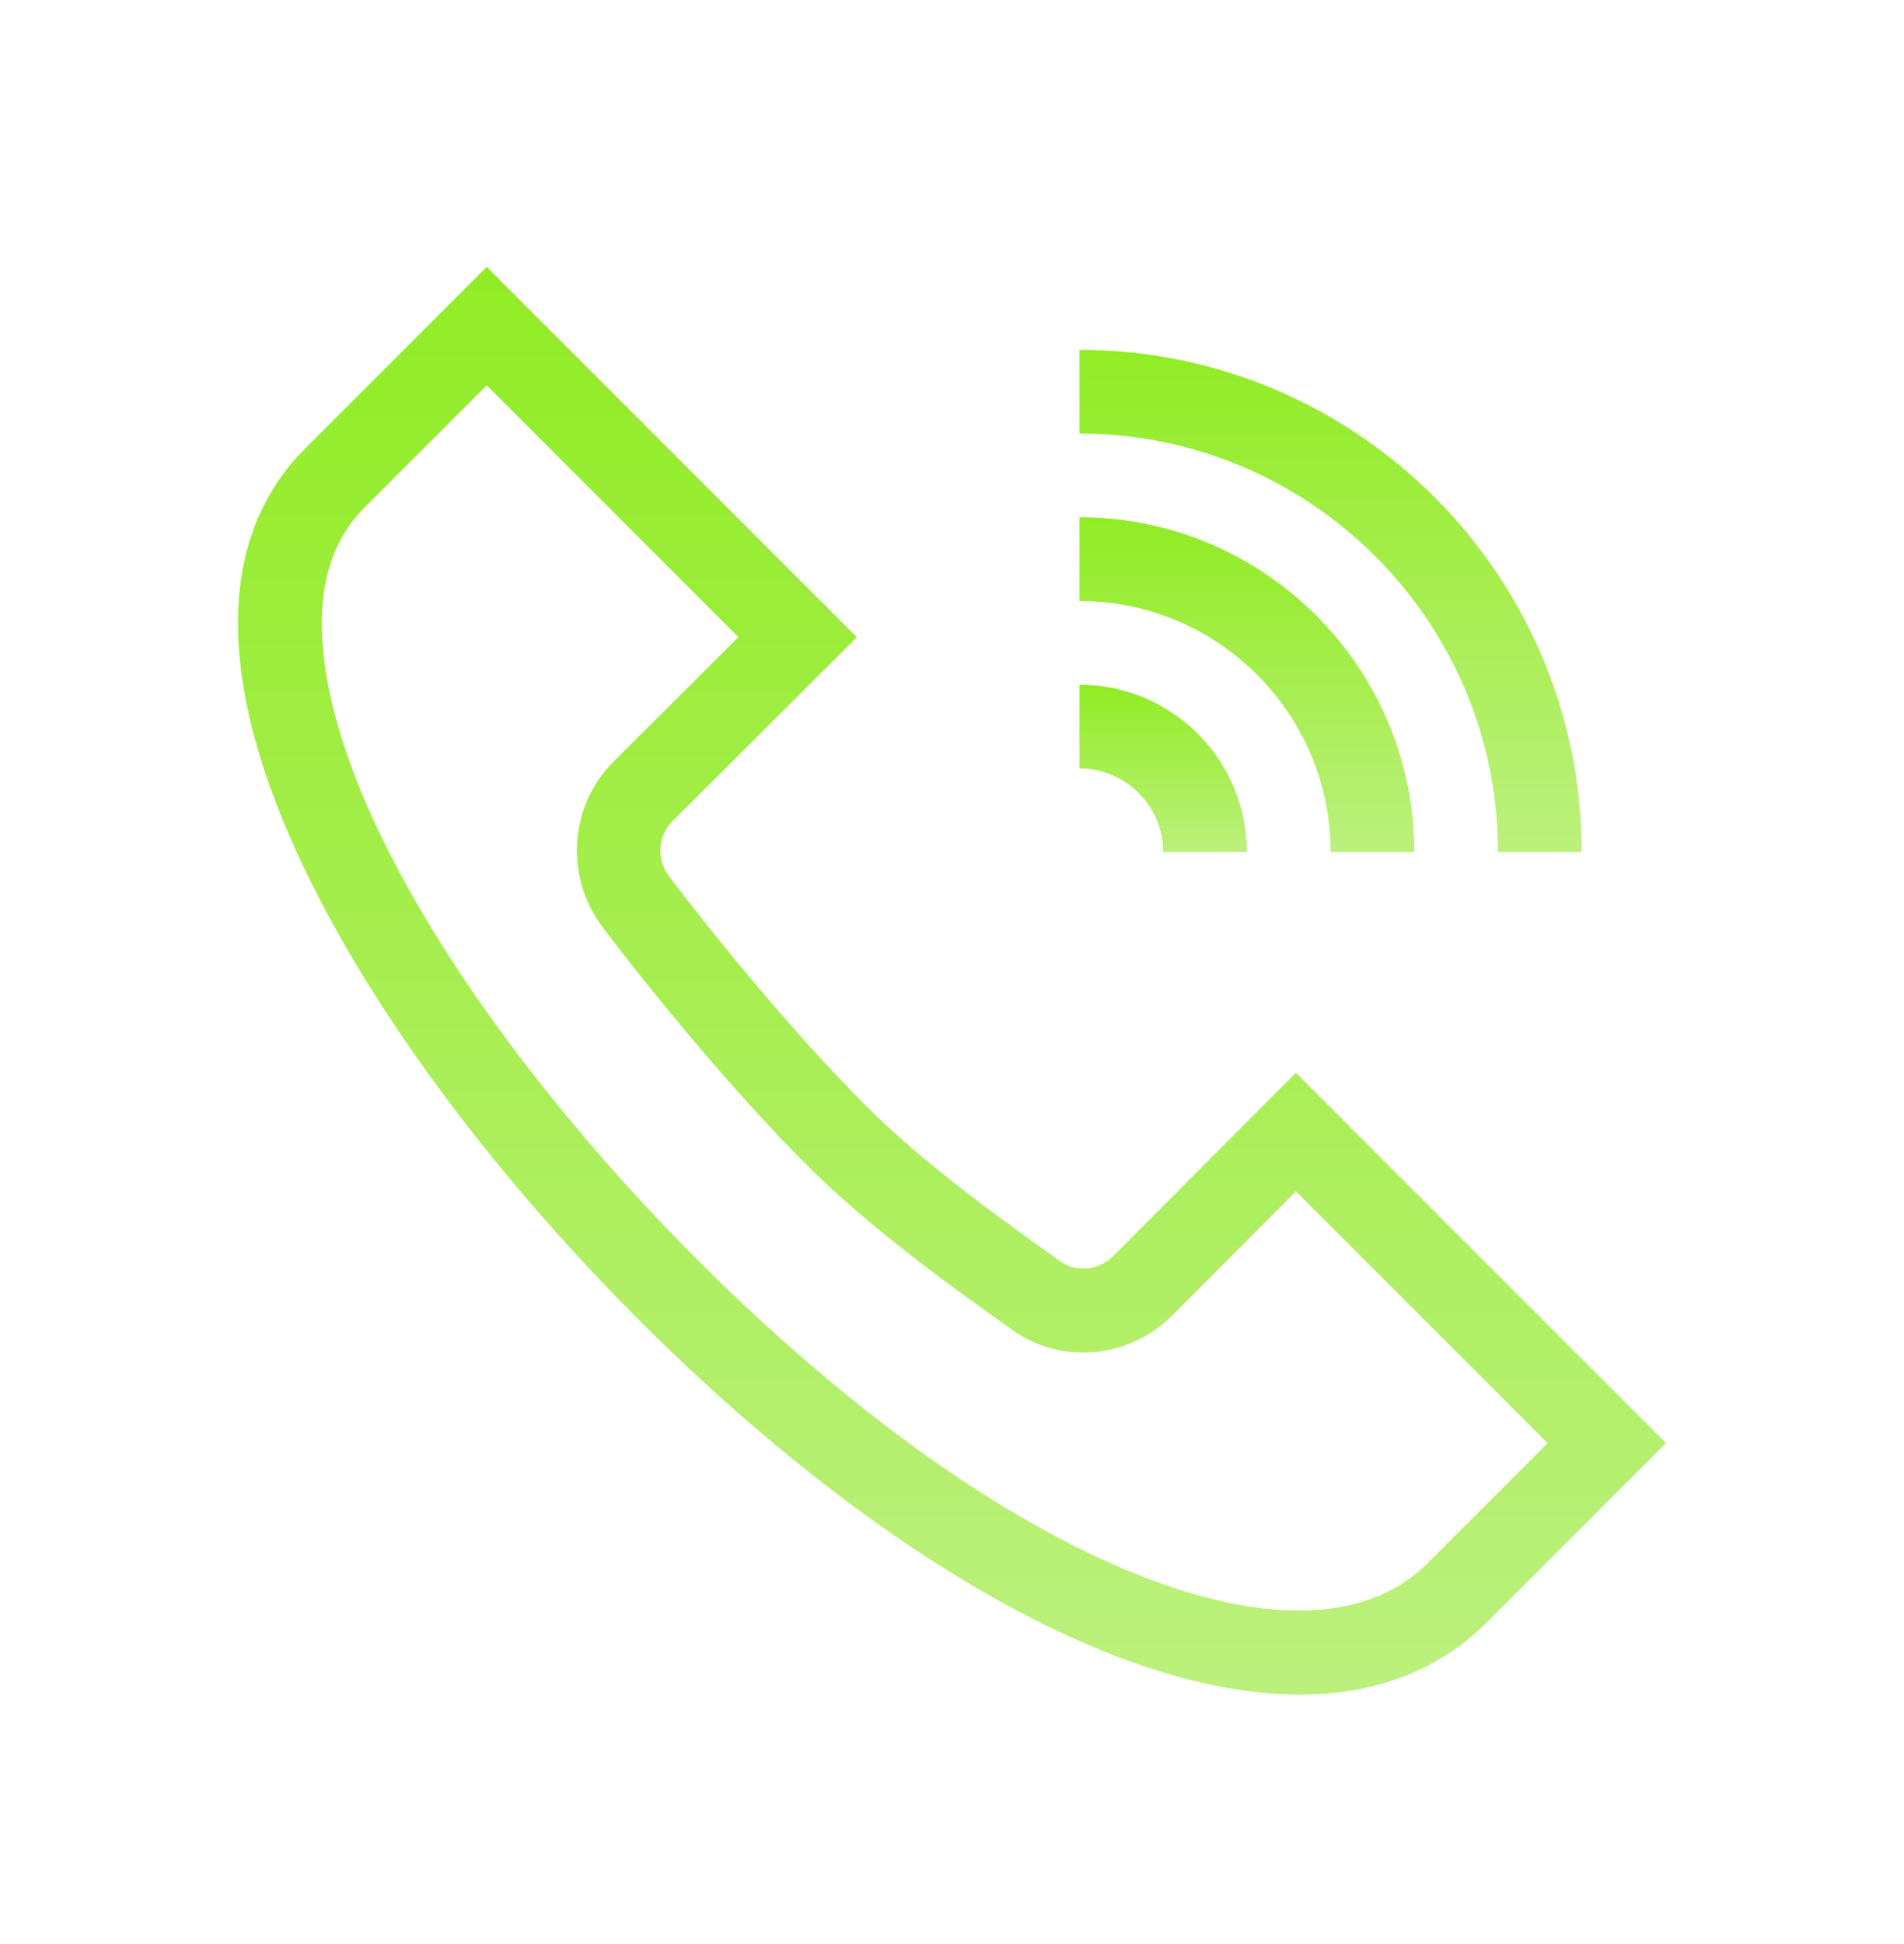<svg width="48" height="49" viewBox="0 0 48 49" fill="none" xmlns="http://www.w3.org/2000/svg">
<path d="M28.069 31.655C27.708 32.018 27.141 32.082 26.75 31.805C25.113 30.645 23.248 29.289 21.827 27.868C20.017 26.058 18.026 23.624 16.87 22.09C16.543 21.655 16.579 21.067 16.957 20.692C18.71 18.948 20.533 17.125 21.601 16.059L12.271 6.728L7.689 11.31C6.383 12.616 5.83 14.4 6.045 16.612C6.733 23.665 15.32 33.857 22.91 38.95C26.629 41.446 30.007 42.713 32.763 42.713C34.659 42.713 36.26 42.112 37.474 40.899L42 36.373L32.669 27.042C32.302 27.41 30.086 29.627 28.069 31.655ZM39.016 36.373L35.981 39.407C35.185 40.203 34.08 40.595 32.738 40.595C30.432 40.594 27.426 39.44 24.085 37.198C17.044 32.472 8.766 22.772 8.146 16.407C7.994 14.853 8.342 13.64 9.181 12.802L12.271 9.712L18.616 16.058C17.77 16.902 16.545 18.125 15.469 19.195C14.354 20.304 14.232 22.094 15.185 23.36C16.381 24.948 18.448 27.473 20.335 29.36C21.873 30.898 23.823 32.317 25.53 33.527C26.772 34.407 28.469 34.245 29.565 33.144C30.438 32.266 31.54 31.16 32.67 30.027L39.016 36.373Z" fill="url(#paint0_linear_18020_6149)"/>
<path d="M39.875 21.478C39.875 14.497 34.195 8.818 27.214 8.818V10.928C33.032 10.928 37.765 15.661 37.765 21.478H39.875Z" fill="url(#paint1_linear_18020_6149)"/>
<path d="M33.545 21.478H35.655C35.655 16.824 31.868 13.038 27.214 13.038V15.148C30.705 15.148 33.545 17.988 33.545 21.478Z" fill="url(#paint2_linear_18020_6149)"/>
<path d="M27.214 19.368C28.378 19.368 29.324 20.315 29.324 21.479H31.434C31.434 19.151 29.541 17.258 27.214 17.258V19.368Z" fill="url(#paint3_linear_18020_6149)"/>
<defs>
<linearGradient id="paint0_linear_18020_6149" x1="24" y1="6.728" x2="24" y2="42.713" gradientUnits="userSpaceOnUse">
<stop stop-color="#91EC24"/>
<stop offset="1" stop-color="#BCF07D"/>
</linearGradient>
<linearGradient id="paint1_linear_18020_6149" x1="33.545" y1="8.818" x2="33.545" y2="21.478" gradientUnits="userSpaceOnUse">
<stop stop-color="#91EC24"/>
<stop offset="1" stop-color="#BCF07D"/>
</linearGradient>
<linearGradient id="paint2_linear_18020_6149" x1="31.434" y1="13.038" x2="31.434" y2="21.478" gradientUnits="userSpaceOnUse">
<stop stop-color="#91EC24"/>
<stop offset="1" stop-color="#BCF07D"/>
</linearGradient>
<linearGradient id="paint3_linear_18020_6149" x1="29.324" y1="17.258" x2="29.324" y2="21.479" gradientUnits="userSpaceOnUse">
<stop stop-color="#91EC24"/>
<stop offset="1" stop-color="#BCF07D"/>
</linearGradient>
</defs>
</svg>
